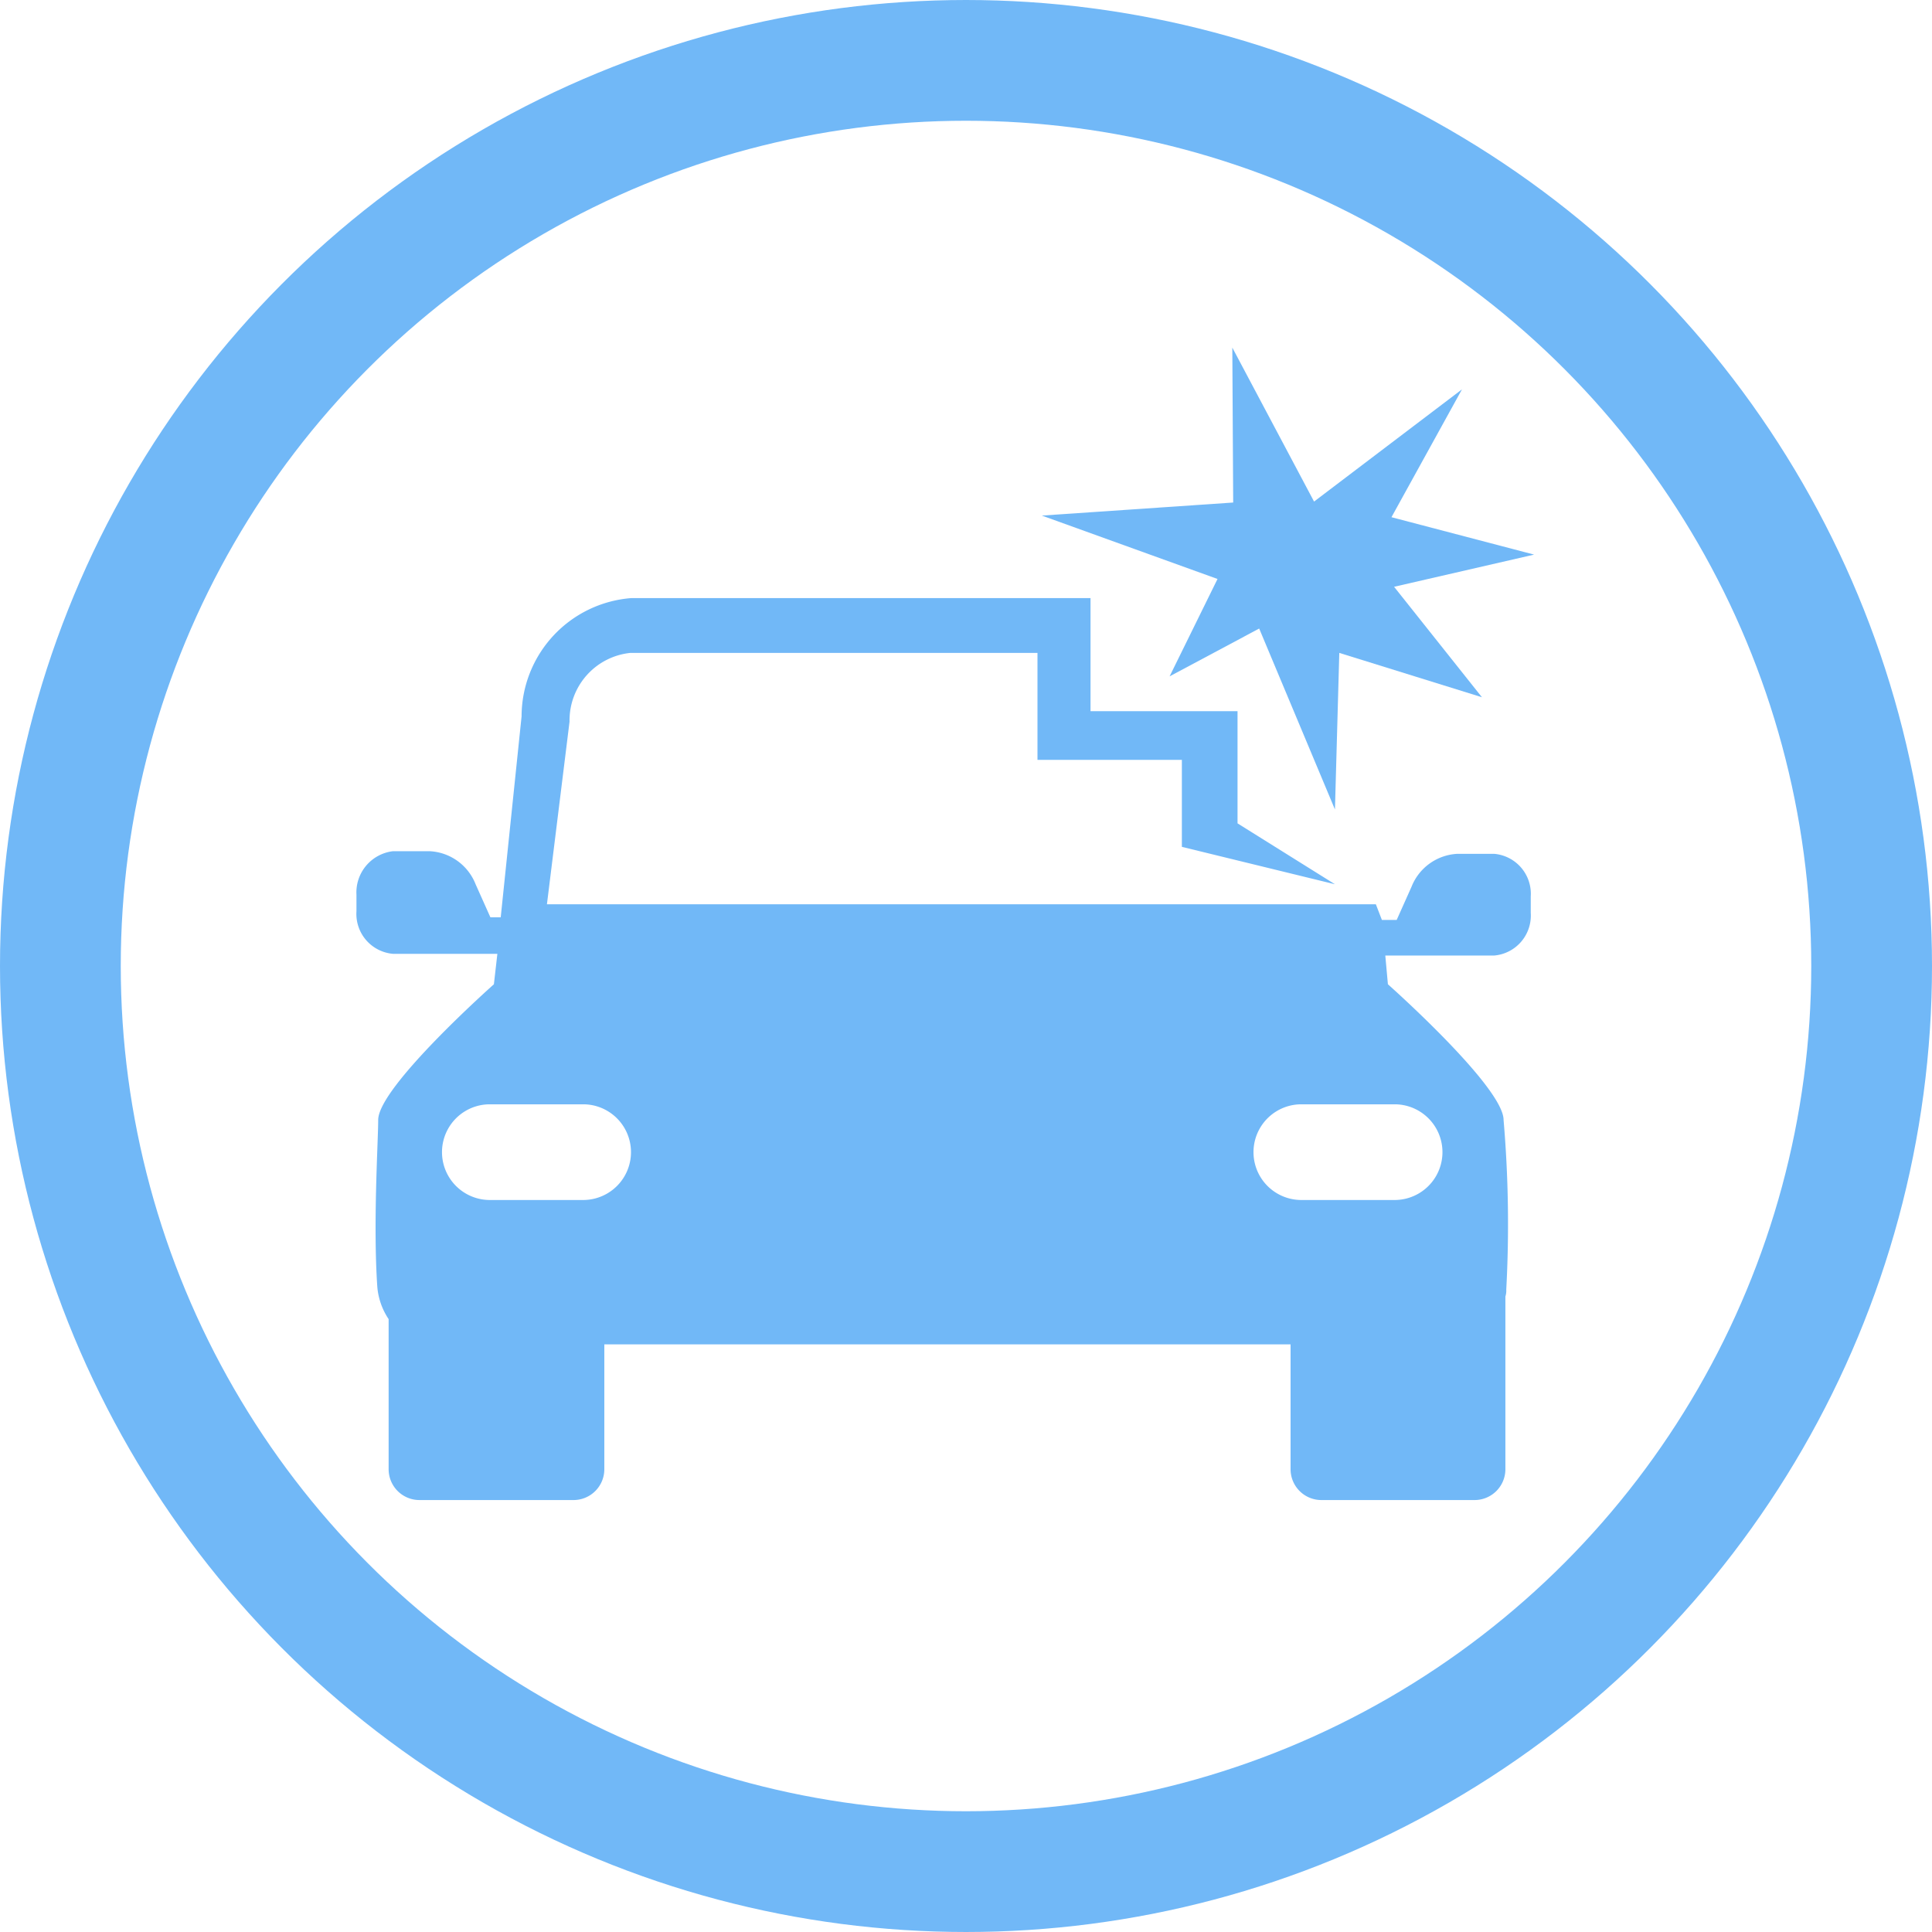 <svg xmlns="http://www.w3.org/2000/svg" xmlns:xlink="http://www.w3.org/1999/xlink" viewBox="0 0 64 64">
  <defs>
    <style>
      .cls-1 {
        clip-path: url(#clip-car-collision);
      }

      .cls-2, .cls-5 {
        fill: none;
      }

      .cls-2 {
        stroke: #71b8f7;
        stroke-width: 4px;
      }

      .cls-3 {
        fill: #71b8f7;
      }

      .cls-4 {
        stroke: none;
      }
    </style>
    <clipPath id="clip-car-collision">
      <rect width="64" height="64"/>
    </clipPath>
  </defs>
  <g id="car-collision" class="cls-1">
    <g id="car-collision-2" data-name="car-collision" transform="translate(-8 -8.001)">
      <g id="Group_5541" data-name="Group 5541">
        <g id="Group_5460" data-name="Group 5460" transform="translate(8 8.001)">
          <g id="Group_2089" data-name="Group 2089" transform="translate(0 0)">
            <g id="Group_1287" data-name="Group 1287" transform="translate(0)">
              <g id="Group_1279" data-name="Group 1279">
                <g id="Ellipse_123" data-name="Ellipse 123" class="cls-2">
                  <circle class="cls-4" cx="32" cy="32" r="32"/>
                  <circle class="cls-5" cx="32" cy="32" r="30"/>
                </g>
              </g>
            </g>
          </g>
        </g>
        <g id="Group_3792" data-name="Group 3792" transform="translate(19.808 19.516)">
          <path id="Path_676" data-name="Path 676" class="cls-3" d="M88.51,15.3,86,9.306l-2.968,1.585L84.62,7.664l-5.82-2.1,6.339-.432L85.11,0l2.708,5.1,4.9-3.717L90.382,5.618l4.725,1.239L90.469,7.923l2.91,3.659-4.725-1.469Z" transform="translate(-56.096)"/>
          <path id="Path_677" data-name="Path 677" class="cls-3" d="M37.686,37.271h-1.21a1.727,1.727,0,0,0-1.527,1.095l-.49,1.095h-.49l-.2-.519H6.31l.749-6.051a2.246,2.246,0,0,1,2.017-2.276H22.56v3.544h4.783V37.04l5.071,1.239-3.227-2.017V32.546H24.317V28.8H9.1a3.937,3.937,0,0,0-3.63,3.918l-.691,6.656H4.437l-.49-1.095A1.727,1.727,0,0,0,2.42,37.184H1.21A1.375,1.375,0,0,0,0,38.625v.547a1.328,1.328,0,0,0,1.21,1.412H4.668l-.115,1.008S.72,44.992.72,46.087c0,.72-.173,3.429-.029,5.532a2.255,2.255,0,0,0,.375,1.066V57.67a1.021,1.021,0,0,0,1.008,1.008H7.2A1.021,1.021,0,0,0,8.211,57.67V53.521H30.944V57.67a1.021,1.021,0,0,0,1.008,1.008h5.1a1.021,1.021,0,0,0,1.008-1.008V51.936a.634.634,0,0,0,.029-.23A40.439,40.439,0,0,0,38,46.087c0-1.095-3.832-4.495-3.832-4.495h0l-.086-.951h3.6A1.328,1.328,0,0,0,38.9,39.23v-.547A1.328,1.328,0,0,0,37.686,37.271ZM7.549,48.738H4.379a1.585,1.585,0,0,1,0-3.169H7.549a1.585,1.585,0,0,1,0,3.169ZM34.43,45.569a1.585,1.585,0,0,1,0,3.169H31.261a1.585,1.585,0,0,1,0-3.169Z" transform="translate(0 -20.502)"/>
        </g>
      </g>
    </g>
  </g>
</svg>
